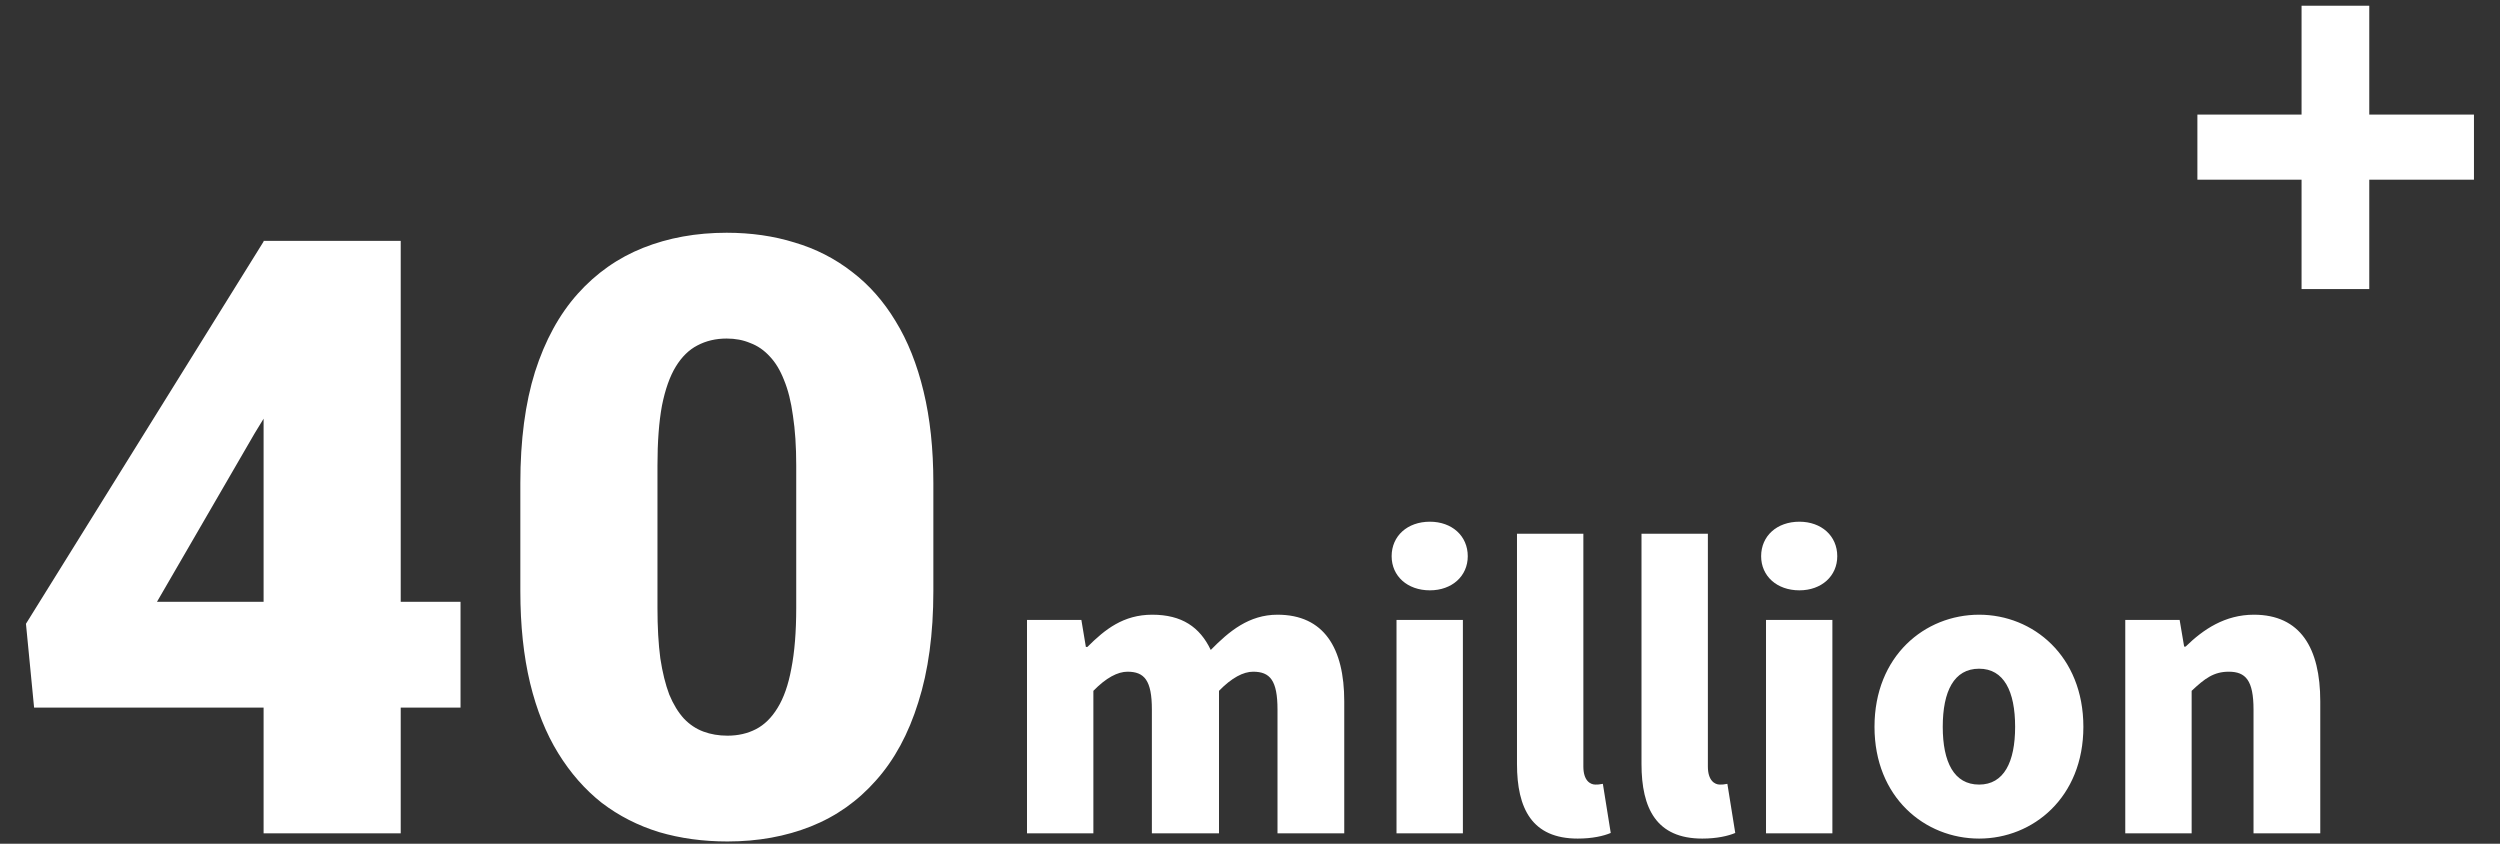 <svg width="240" height="81" viewBox="0 0 240 81" fill="none" xmlns="http://www.w3.org/2000/svg">
<rect x="0" y="0" width="240" height="81" fill="#333333" stroke="none"/>
<path d="M98.592 80H104.964V66.32C106.188 65.06 107.304 64.484 108.24 64.484C109.86 64.484 110.58 65.312 110.58 68.12V80H117.024V66.32C118.248 65.06 119.364 64.484 120.3 64.484C121.92 64.484 122.64 65.312 122.64 68.12V80H129.048V67.328C129.048 62.216 127.104 59.012 122.64 59.012C119.904 59.012 117.996 60.596 116.232 62.396C115.188 60.2 113.46 59.012 110.616 59.012C107.844 59.012 106.08 60.416 104.388 62.108H104.244L103.812 59.516H98.592V80ZM134.065 80H140.437V59.516H134.065V80ZM137.269 56.672C139.393 56.672 140.905 55.304 140.905 53.396C140.905 51.452 139.393 50.084 137.269 50.084C135.109 50.084 133.597 51.452 133.597 53.396C133.597 55.304 135.109 56.672 137.269 56.672ZM151.463 80.504C152.867 80.504 153.947 80.252 154.631 79.964L153.875 75.248C153.515 75.32 153.371 75.32 153.155 75.32C152.651 75.32 152.003 74.924 152.003 73.592V51.236H145.631V73.34C145.631 77.624 147.071 80.504 151.463 80.504ZM163.416 80.504C164.82 80.504 165.9 80.252 166.584 79.964L165.828 75.248C165.468 75.32 165.324 75.32 165.108 75.32C164.604 75.32 163.956 74.924 163.956 73.592V51.236H157.584V73.34C157.584 77.624 159.024 80.504 163.416 80.504ZM169.537 80H175.909V59.516H169.537V80ZM172.741 56.672C174.865 56.672 176.377 55.304 176.377 53.396C176.377 51.452 174.865 50.084 172.741 50.084C170.581 50.084 169.069 51.452 169.069 53.396C169.069 55.304 170.581 56.672 172.741 56.672ZM189.996 80.504C195.18 80.504 200.004 76.544 200.004 69.776C200.004 62.972 195.18 59.012 189.996 59.012C184.776 59.012 179.952 62.972 179.952 69.776C179.952 76.544 184.776 80.504 189.996 80.504ZM189.996 75.32C187.584 75.32 186.504 73.16 186.504 69.776C186.504 66.356 187.584 64.196 189.996 64.196C192.372 64.196 193.452 66.356 193.452 69.776C193.452 73.16 192.372 75.32 189.996 75.32ZM204.026 80H210.398V66.32C211.658 65.132 212.522 64.484 213.962 64.484C215.582 64.484 216.338 65.312 216.338 68.12V80H222.746V67.328C222.746 62.216 220.838 59.012 216.374 59.012C213.602 59.012 211.514 60.416 209.822 62.072H209.678L209.246 59.516H204.026V80Z" fill="white"/>
<path d="M220.95 27.75H227.45V17.25H237.5V11H227.45V0.55H220.95V11H210.95V17.25H220.95V27.75Z" fill="white"/>
<path d="M44.211 57.773V67.93H3.273L2.492 59.883L25.344 23.125H35.734L24.445 41.602L15.07 57.773H44.211ZM38.469 23.125V80H25.305V23.125H38.469ZM89.602 46.367V56.758C89.602 60.846 89.12 64.401 88.156 67.422C87.219 70.443 85.865 72.943 84.094 74.922C82.349 76.901 80.266 78.372 77.844 79.336C75.422 80.299 72.753 80.781 69.836 80.781C67.492 80.781 65.305 80.482 63.273 79.883C61.242 79.258 59.406 78.32 57.766 77.07C56.151 75.794 54.758 74.206 53.586 72.305C52.414 70.404 51.516 68.164 50.891 65.586C50.266 62.982 49.953 60.039 49.953 56.758V46.367C49.953 42.253 50.422 38.698 51.359 35.703C52.323 32.682 53.69 30.182 55.461 28.203C57.232 26.224 59.328 24.753 61.75 23.789C64.172 22.826 66.841 22.344 69.758 22.344C72.102 22.344 74.276 22.656 76.281 23.281C78.312 23.88 80.148 24.818 81.789 26.094C83.43 27.344 84.823 28.919 85.969 30.82C87.141 32.721 88.039 34.974 88.664 37.578C89.289 40.156 89.602 43.086 89.602 46.367ZM76.438 58.359V44.688C76.438 42.865 76.333 41.276 76.125 39.922C75.943 38.568 75.656 37.422 75.266 36.484C74.901 35.547 74.445 34.792 73.898 34.219C73.352 33.62 72.727 33.19 72.023 32.93C71.346 32.643 70.591 32.5 69.758 32.5C68.716 32.5 67.779 32.721 66.945 33.164C66.138 33.581 65.448 34.258 64.875 35.195C64.302 36.133 63.859 37.383 63.547 38.945C63.26 40.508 63.117 42.422 63.117 44.688V58.359C63.117 60.208 63.208 61.823 63.391 63.203C63.599 64.557 63.885 65.716 64.25 66.68C64.641 67.617 65.109 68.385 65.656 68.984C66.203 69.557 66.828 69.974 67.531 70.234C68.234 70.495 69.003 70.625 69.836 70.625C70.852 70.625 71.763 70.417 72.57 70C73.378 69.583 74.068 68.906 74.641 67.969C75.24 67.005 75.682 65.742 75.969 64.18C76.281 62.591 76.438 60.651 76.438 58.359Z" fill="white"/>
</svg>
